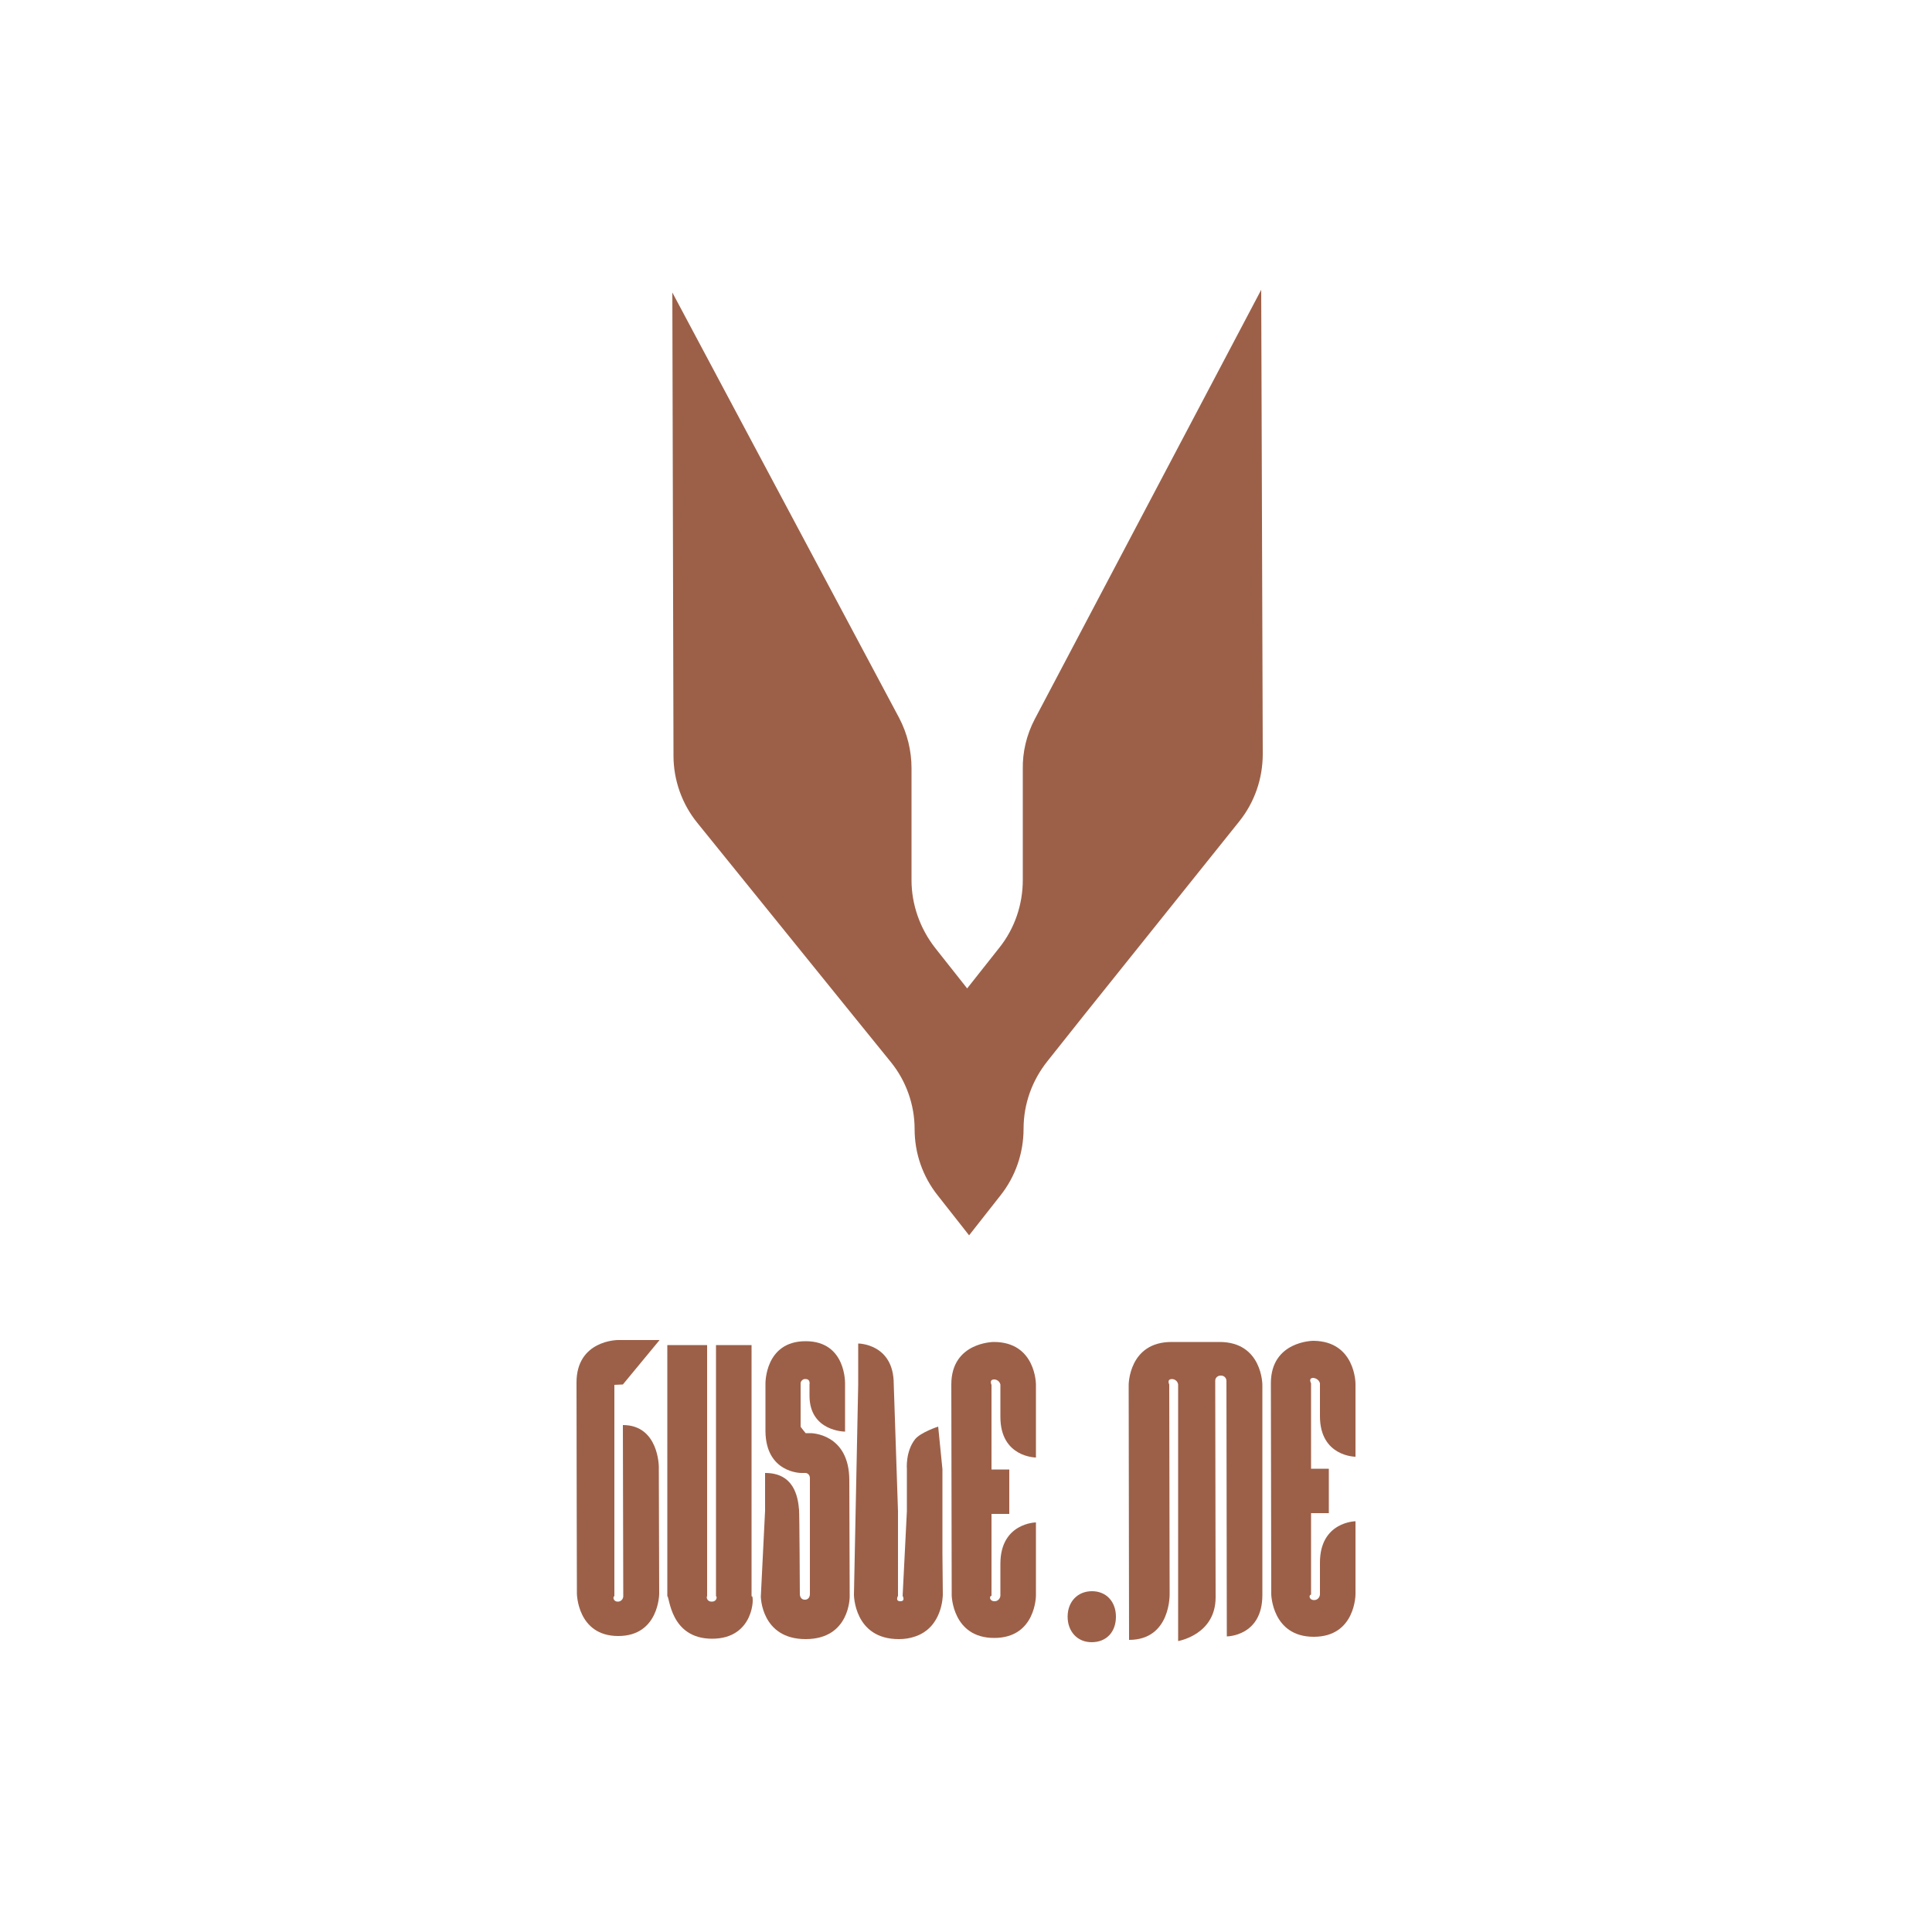 <?xml version="1.0" encoding="utf-8"?>
<!-- Generator: Adobe Illustrator 24.0.1, SVG Export Plug-In . SVG Version: 6.00 Build 0)  -->
<svg version="1.1" id="Layer_1" xmlns="http://www.w3.org/2000/svg" xmlns:xlink="http://www.w3.org/1999/xlink" x="0px" y="0px"
	 viewBox="0 0 500 500" style="enable-background:new 0 0 500 500;" xml:space="preserve">
<style type="text/css">
	.st0{fill:#9C6048;}
</style>
<title>Logoi Grid</title>
<path class="st0" d="M264.7,199.1v28.6c0,6.4-2.1,12.6-6.1,17.6l-8.3,10.5l-8.3-10.5c-3.9-5-6.1-11.2-6.1-17.5v-29
	c0-4.5-1.1-9-3.2-13L174,75.7l0.3,119.9c0,6.3,2.2,12.5,6.2,17.4l40.6,50.2l9.4,11.6c4,4.9,6.2,11.1,6.2,17.4l0,0
	c0,6.3,2.1,12.3,6,17.2l8.1,10.3l0,0l8.1-10.3c3.9-4.9,6-11,6-17.3l0,0c0-6.4,2.2-12.5,6.2-17.5l9.3-11.7l40.3-50.3
	c4-5,6.1-11.1,6.1-17.5L326.4,75l-58.6,111.1C265.7,190.1,264.6,194.6,264.7,199.1z"/>
<path class="st0" d="M159,358.4v54.7c-0.4,0-0.4,1.4,0.9,1.4c0.7,0,1.3-0.5,1.4-1.3c0,0,0-0.1,0-0.1l-0.1-44.3
	c9.3,0,9.3,10.8,9.3,10.8l0.1,32.8c0,0,0,11-10.6,11s-10.7-11-10.7-11s-0.1-43.6-0.1-54.6s10.7-11,10.7-11h10.8l-9.5,11.5L159,358.4
	z"/>
<path class="st0" d="M194.6,413.1c0.6,0,0.6,11-10.3,11s-11-11-11.6-11v-65h10.3v65c-0.2,0-0.2,1.4,1.2,1.4s1.4-1.4,1.1-1.4v-65h9.2
	V413.1z"/>
<path class="st0" d="M218.7,358.2v12.3c0,0-9.2,0-9.2-9.3v-2.9c0,0,0.3-1.4-1-1.4c-0.6-0.1-1.2,0.4-1.3,1c0,0.1,0,0.2,0,0.3v11
	c-0.1,0,1.3,1.7,1.3,1.7h1.3c0,0,10,0,10,12.2l0.1,30.1c0,0,0.1,11-11.4,11s-11.6-11-11.6-11l1.1-22.2v-9.8c7.3,0,8.5,5.8,8.8,9.6
	c0.1,0.9,0.2,21.8,0.2,21.8s0,1.4,1.3,1.4s1.3-1.4,1.3-1.4v-30.1c0-0.7-0.5-1.3-1.2-1.3c0,0-0.1,0-0.1,0h-1c0,0-9.1,0-9.2-10.8
	v-12.3c0,0-0.2-11,10.4-11S218.7,358.2,218.7,358.2z"/>
<path class="st0" d="M244,412.6c0,0.5-0.1,8.5-7.1,10.9c-1.4,0.5-2.8,0.7-4.3,0.7c-11.6,0-11.6-11.5-11.6-11.5l1.1-54.3v-10.7
	c0,0,9.2,0,9.2,10.5l1.1,32.9V413c0,0-0.8,1.4,0.6,1.4s0.6-1.4,0.6-1.4l1.1-21.9v-10.9c0,0-0.4-4.5,2.1-7.7c1.4-1.8,6-3.3,6-3.3
	l1.1,11v21.9L244,412.6z"/>
<path class="st0" d="M268.1,358.3v18.9c0,0-9.2,0-9.2-10.5v-8.4c-0.2-0.8-0.9-1.3-1.6-1.3c-1.4,0-0.7,1.4-0.7,1.4v21.9h4.6v11.5
	h-4.6V413c-0.6,0-0.6,1.4,0.8,1.4c0.8,0,1.4-0.6,1.5-1.4v-8.3c0-10.6,9.2-10.7,9.2-10.7v18.9c0,0,0,11-10.8,11s-11-11-11-11
	l-0.1-54.6c0-11,11-11,11-11C268.1,347.3,268.1,358.3,268.1,358.3z"/>
<path class="st0" d="M276.3,418.4c0-3.9,2.6-6.6,6.3-6.6s6.2,2.7,6.2,6.6s-2.4,6.6-6.3,6.6C278.8,425,276.3,422.2,276.3,418.4z"/>
<path class="st0" d="M326.7,412.8c0,10.7-9.2,10.7-9.2,10.7l-0.1-66.1c0-0.8-0.6-1.4-1.4-1.4c0,0-0.1,0-0.1,0
	c-0.8,0-1.4,0.6-1.4,1.3c0,0,0,0,0,0.1c0,0,0.1,46.3,0.1,56s-9.7,11.3-9.7,11.3v-66.4c-0.1-0.8-0.8-1.4-1.6-1.4
	c-1.4,0-0.7,1.4-0.7,1.4l0.1,54.1c0,0,0.4,12-10.5,12l-0.1-66c0,0,0-11.1,11.1-11.1h12.4c11.1,0,11.1,11.1,11.1,11.1
	S326.7,402.2,326.7,412.8z"/>
<path class="st0" d="M350.8,358.1V377c0,0-9.2,0-9.2-10.5v-8.5c-0.2-0.8-0.9-1.3-1.7-1.4c-1.4,0-0.6,1.4-0.6,1.4v22.1h4.6v11.5h-4.6
	v21.1c-0.6,0-0.6,1.4,0.8,1.4c0.8,0,1.4-0.6,1.5-1.4v-8.3c0-10.6,9.2-10.7,9.2-10.7v18.9c0,0,0,11-10.8,11s-11-11-11-11l-0.1-54.6
	c0-11,11-11,11-11C350.8,347.1,350.8,358.1,350.8,358.1z"/>
</svg>
